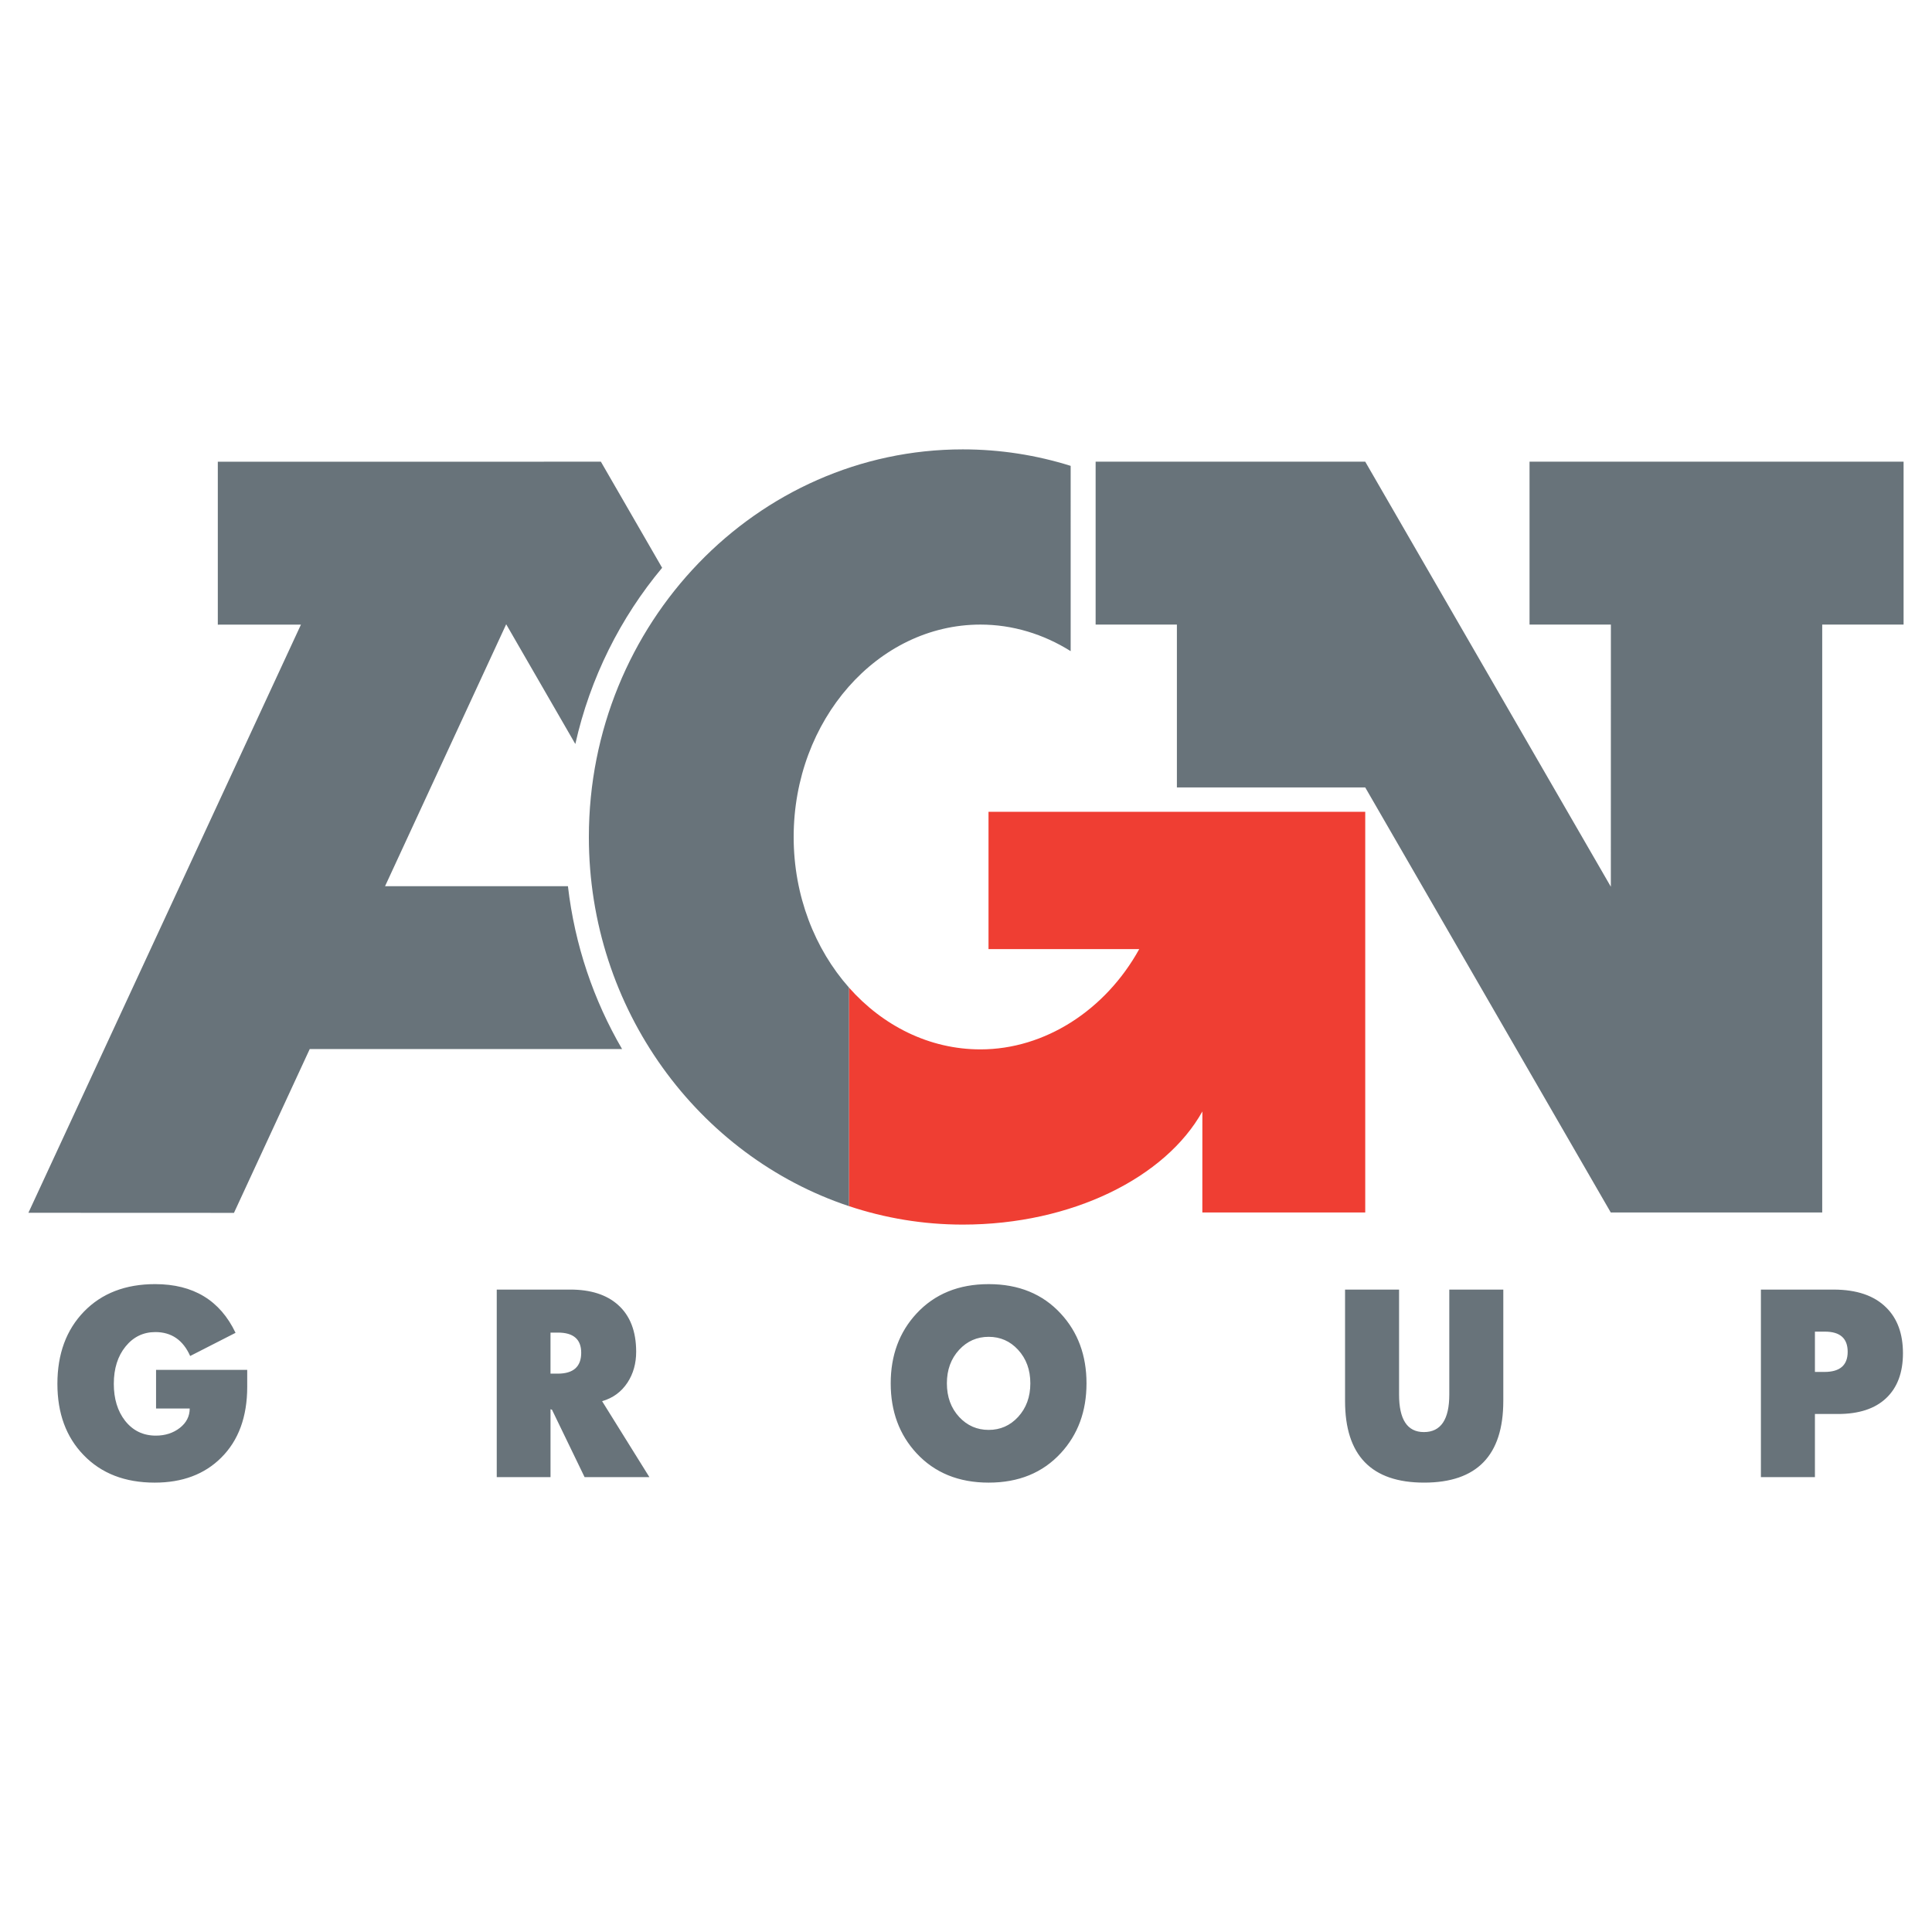 <?xml version="1.0" encoding="utf-8"?>
<!-- Generator: Adobe Illustrator 13.0.0, SVG Export Plug-In . SVG Version: 6.00 Build 14576)  -->
<!DOCTYPE svg PUBLIC "-//W3C//DTD SVG 1.0//EN" "http://www.w3.org/TR/2001/REC-SVG-20010904/DTD/svg10.dtd">
<svg version="1.0" id="Layer_1" xmlns="http://www.w3.org/2000/svg" xmlns:xlink="http://www.w3.org/1999/xlink" x="0px" y="0px"
	 width="192.756px" height="192.756px" viewBox="0 0 192.756 192.756" enable-background="new 0 0 192.756 192.756"
	 xml:space="preserve">
<g>
	<polygon fill-rule="evenodd" clip-rule="evenodd" fill="#FFFFFF" points="0,0 192.756,0 192.756,192.756 0,192.756 0,0 	"/>
	<path fill-rule="evenodd" clip-rule="evenodd" fill="#EF3E33" d="M84.695,120.334c3.586,1.195,7.403,1.844,11.363,1.844
		c10.893,0,20.233-4.707,23.903-11.289l-0.003,10.078h16.252V80.995H98.624v13.699l15.039-0.004
		c-3.368,6.095-9.42,10.007-15.84,10.007c-5.113,0-9.755-2.361-13.128-6.174V120.334L84.695,120.334z"/>
	<path fill-rule="evenodd" clip-rule="evenodd" fill="#68737A" d="M24.666,138.344c0,3.008-0.864,5.371-2.6,7.092
		c-1.662,1.658-3.876,2.486-6.63,2.486c-2.97,0-5.334-0.92-7.097-2.752c-1.74-1.795-2.612-4.162-2.612-7.104
		c0-2.979,0.884-5.387,2.654-7.211c1.771-1.824,4.139-2.738,7.097-2.738c3.808,0,6.48,1.621,8.023,4.859l-4.528,2.312
		c-0.709-1.592-1.867-2.387-3.472-2.387c-1.204,0-2.198,0.48-2.978,1.445c-0.779,0.959-1.168,2.201-1.168,3.719
		c0,1.49,0.374,2.715,1.119,3.678c0.783,0.994,1.809,1.49,3.074,1.49c0.934,0,1.732-0.258,2.392-0.77
		c0.656-0.514,0.988-1.16,0.988-1.938H15.57v-3.855h9.095V138.344L24.666,138.344z M64.791,147.375h-6.465l-3.255-6.727
		l-0.146-0.051v6.777h-5.365v-18.713h7.333c2.04,0,3.629,0.51,4.767,1.527c1.208,1.076,1.81,2.635,1.81,4.68
		c0,1.162-0.286,2.184-0.86,3.064c-0.61,0.932-1.455,1.551-2.538,1.865L64.791,147.375L64.791,147.375z M57.987,134.963
		c0-1.34-0.772-2.01-2.318-2.01h-0.745v4.096h0.725C57.207,137.049,57.987,136.354,57.987,134.963L57.987,134.963z M108.401,138.016
		c0,2.789-0.856,5.111-2.564,6.961c-1.809,1.965-4.208,2.945-7.197,2.945s-5.392-0.98-7.209-2.945
		c-1.708-1.85-2.565-4.172-2.565-6.961c0-2.783,0.856-5.104,2.565-6.953c1.817-1.965,4.22-2.945,7.209-2.945s5.389,0.98,7.197,2.945
		C107.545,132.912,108.401,135.232,108.401,138.016L108.401,138.016z M102.797,138.016c0-1.348-0.408-2.465-1.229-3.354
		c-0.791-0.857-1.768-1.287-2.928-1.287c-1.161,0-2.141,0.43-2.939,1.287c-0.822,0.889-1.23,2.006-1.23,3.354
		c0,1.354,0.409,2.471,1.23,3.361c0.798,0.855,1.778,1.285,2.939,1.285c1.16,0,2.137-0.43,2.928-1.285
		C102.389,140.486,102.797,139.369,102.797,138.016L102.797,138.016z M149.984,139.775c0,5.432-2.635,8.146-7.9,8.146
		c-5.257,0-7.888-2.715-7.888-8.146v-11.113h5.389v10.473c0,2.494,0.825,3.744,2.477,3.744c1.689,0,2.534-1.25,2.534-3.744v-10.473
		h5.389V139.775L149.984,139.775z M189.858,135.014c0,1.932-0.56,3.426-1.675,4.48c-1.114,1.055-2.719,1.58-4.814,1.58h-2.294v6.301
		h-5.389v-18.713h7.244c2.314,0,4.069,0.6,5.265,1.797C189.303,131.555,189.858,133.072,189.858,135.014L189.858,135.014z
		 M184.343,134.869c0-1.342-0.757-2.012-2.272-2.012h-0.995v4.021h0.949C183.571,136.879,184.343,136.209,184.343,134.869
		L184.343,134.869z M152.602,46.063h37.319v16.252h-8.118v58.652h-21.098L136.21,78.564h-18.791V62.315h-8.108V46.063h26.899
		l24.504,42.405l0.004-26.153h-8.116V46.063L152.602,46.063z M106.821,64.965l-0.001-18.486c-3.41-1.069-7.023-1.645-10.762-1.645
		c-20.548,0-37.306,17.372-37.306,38.671c0,17.196,10.926,31.829,25.947,36.831V98.527c-3.402-3.843-5.515-9.161-5.515-15.022
		c0-11.671,8.373-21.19,18.639-21.19C101.019,62.315,104.108,63.261,106.821,64.965L106.821,64.965z M2.834,121l27.191-58.682
		l-8.294,0.004V46.067l38.219-0.004l6.111,10.586c-4.153,4.971-7.18,10.975-8.661,17.581l-6.897-11.946L38.417,88.416h18.246
		c0.682,5.883,2.57,11.391,5.402,16.248H30.902l-7.559,16.344L2.834,121L2.834,121z"/>
</g>
</svg>
